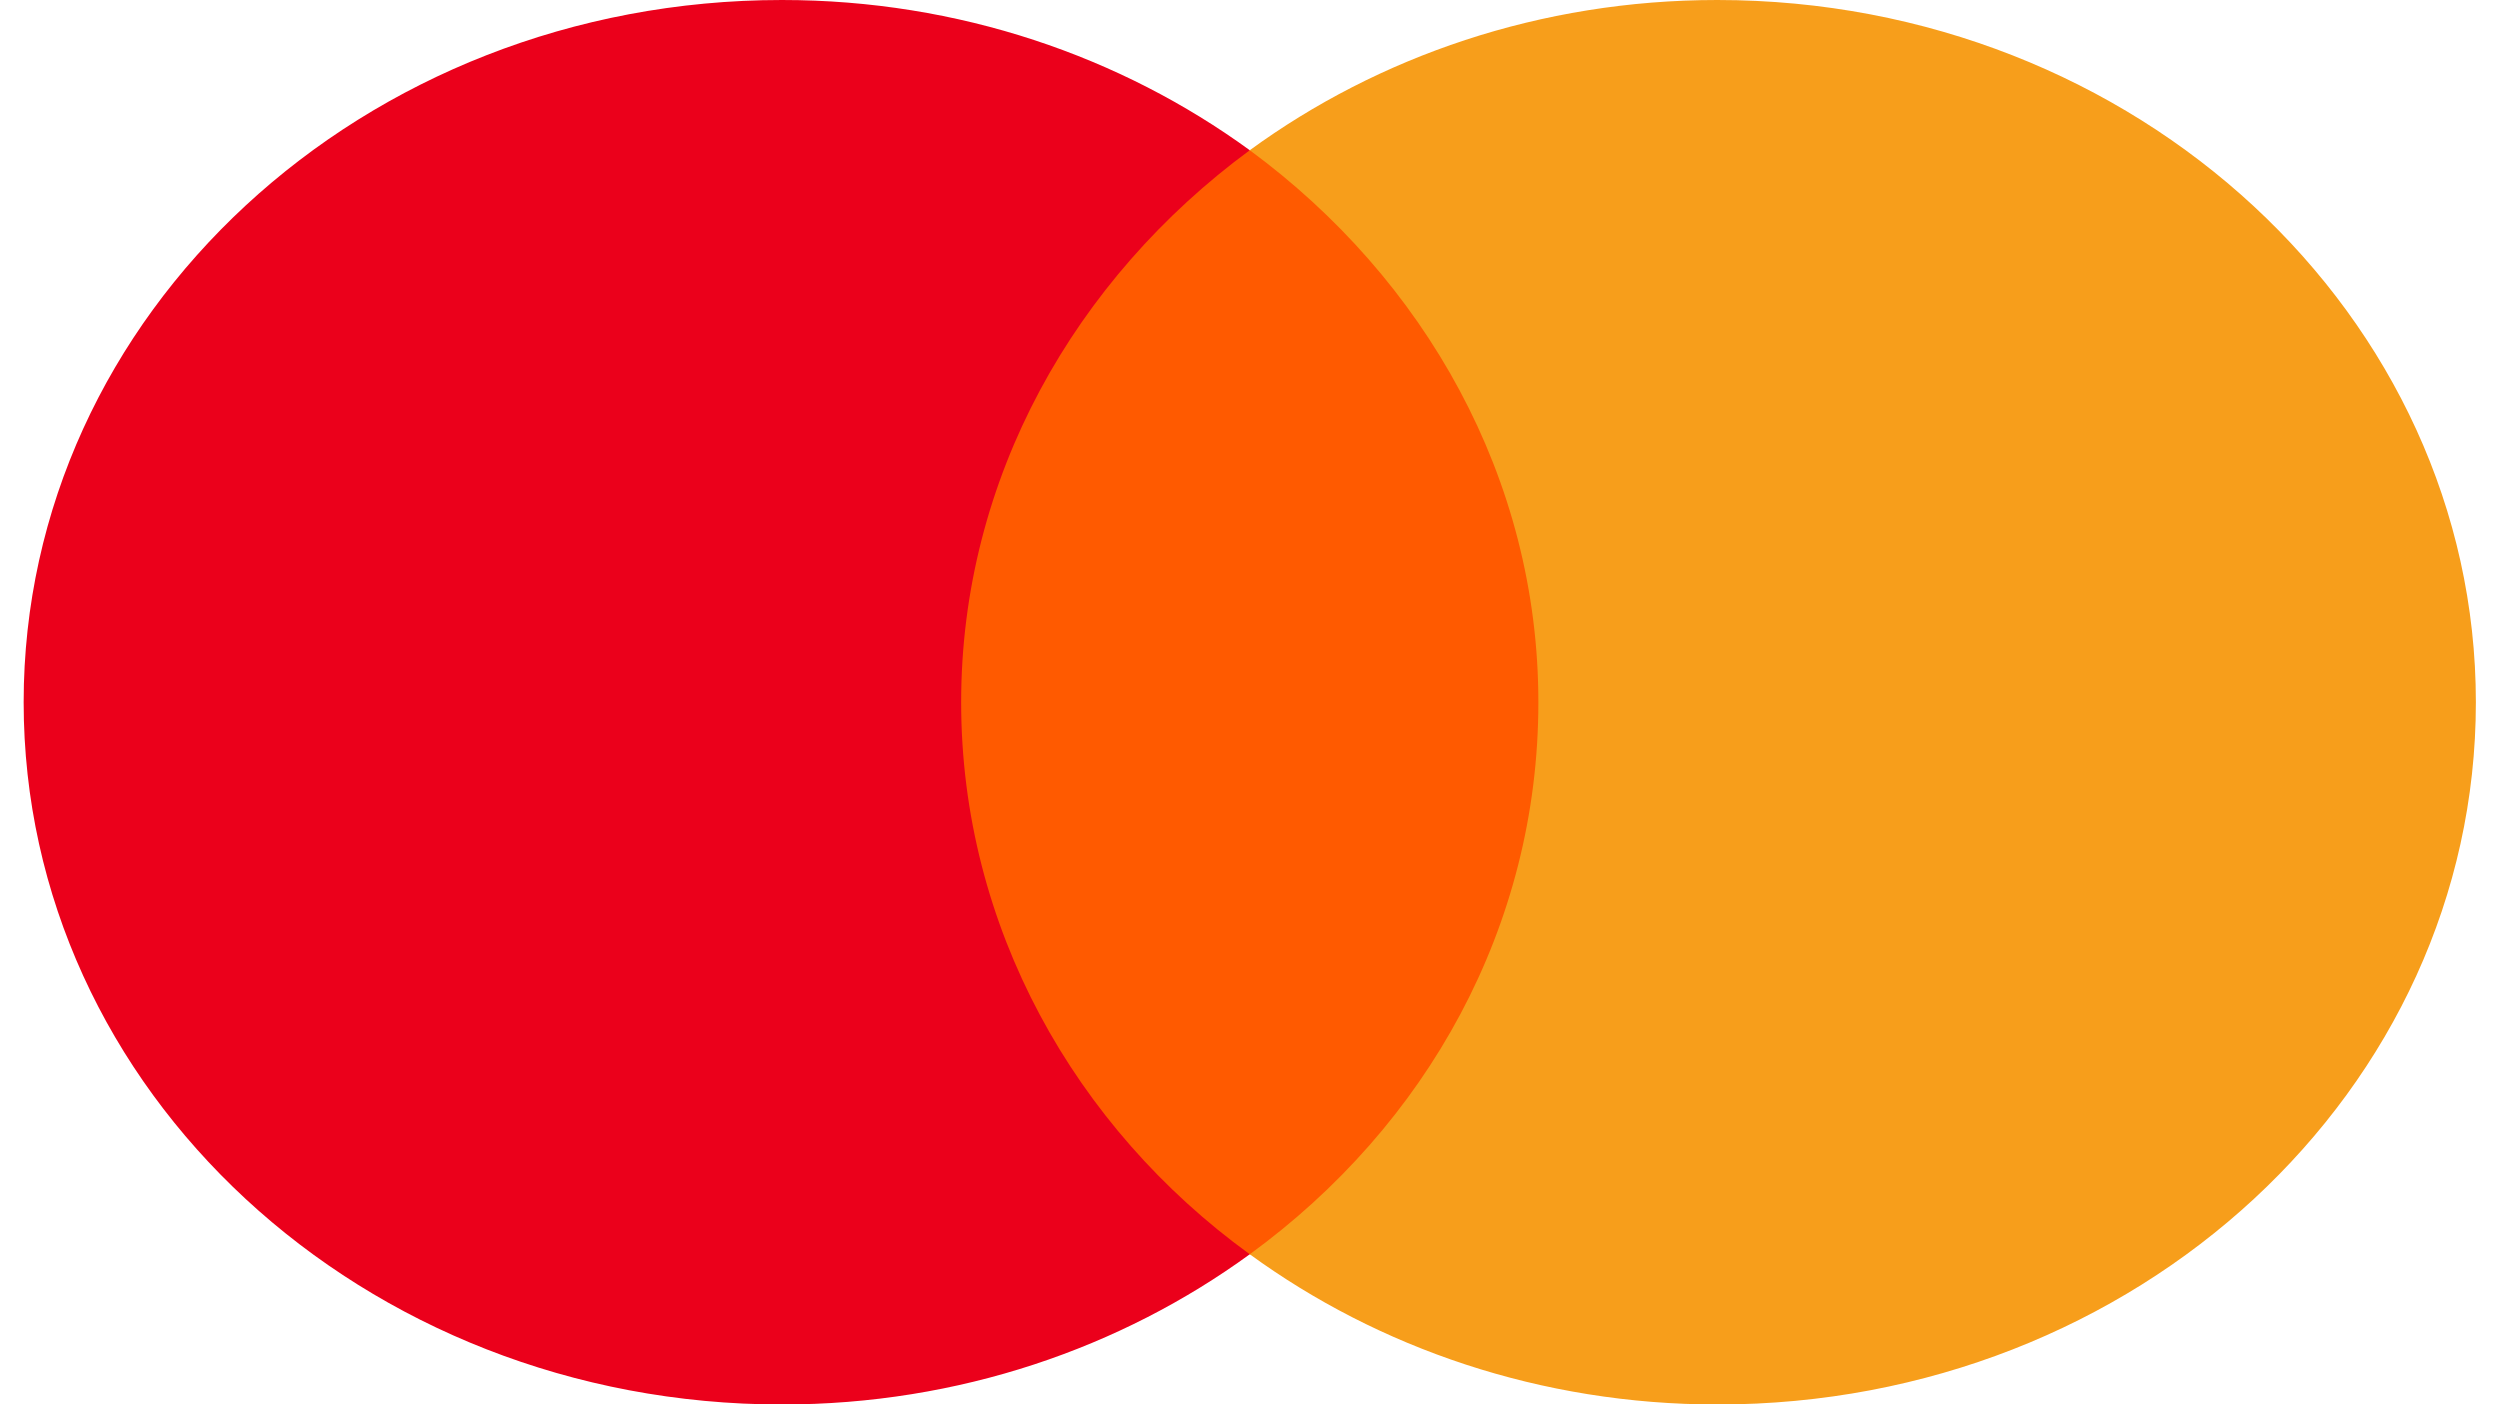 <?xml version="1.0" encoding="UTF-8"?>
<svg width="89px" height="50px" viewBox="0 0 89 50" version="1.1" xmlns="http://www.w3.org/2000/svg" xmlns:xlink="http://www.w3.org/1999/xlink">
    <title>MasterCard</title>
    <g id="Page-1" stroke="none" stroke-width="1" fill="none" fill-rule="evenodd">
        <g id="MasterCard" transform="translate(0.842, 0)" fill-rule="nonzero">
            <rect id="rect19" fill="#FF5A00" x="31.802" y="5.348" width="23.625" height="39.304"></rect>
            <path d="M33.375,25 C33.375,17.015 37.429,9.927 43.65,5.348 C39.071,2.015 33.296,0 26.997,0 C12.074,0 0,11.181 0,25 C0,38.819 12.074,50 26.997,50 C33.296,50 39.071,47.985 43.65,44.652 C37.42,40.138 33.375,32.985 33.375,25 Z" id="XMLID_330_" fill="#EB001B"></path>
            <path d="M87.299,25 C87.299,38.819 75.225,50 60.302,50 C54.003,50 48.228,47.985 43.65,44.652 C49.949,40.065 53.924,32.985 53.924,25 C53.924,17.015 49.87,9.927 43.65,5.348 C48.219,2.015 53.994,0 60.293,0 C75.225,0 87.299,11.254 87.299,25 Z" id="path22" fill="#F79E1B"></path>
        </g>
    </g>
</svg>